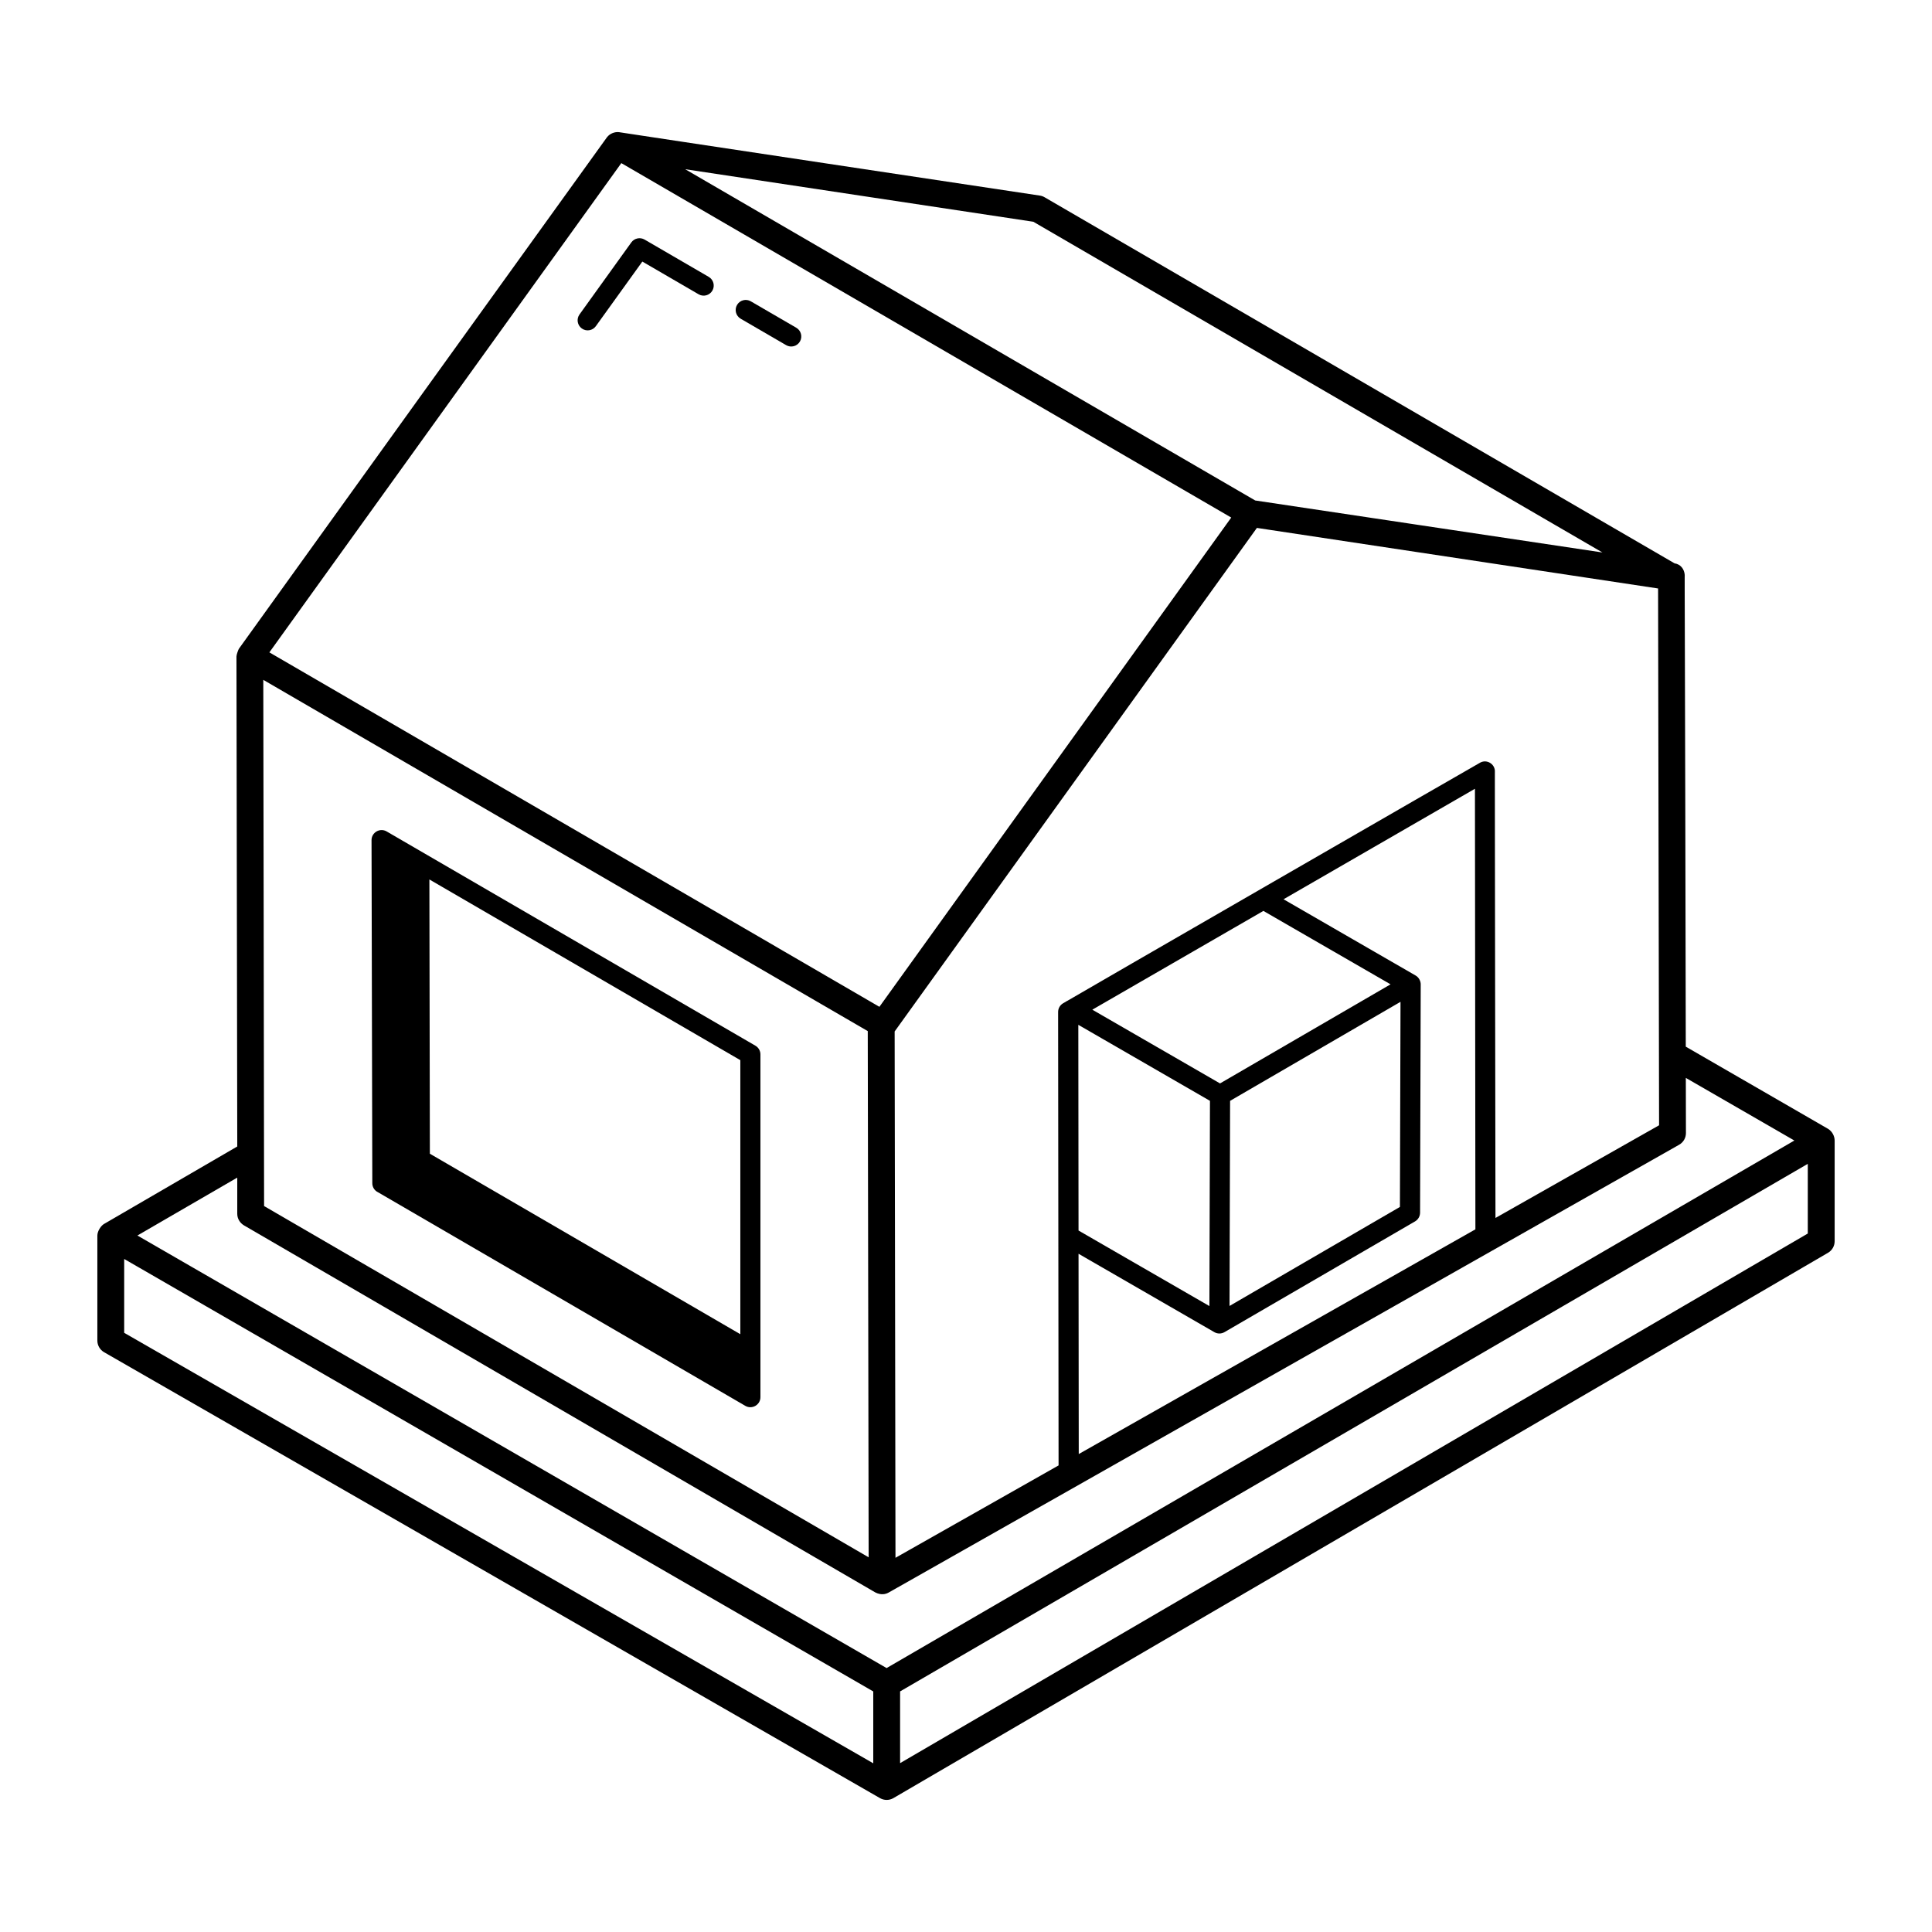 <?xml version="1.0" encoding="UTF-8"?> <svg xmlns="http://www.w3.org/2000/svg" id="Layer_1" height="512" viewBox="0 0 72 72" width="512"><g id="_x33_4"><path d="m68.372 42.506c0-.164-.089-.343-.25-.44l-5.298-3.06c-.026-14.802-.048-17.717-.038-17.571-.016-.232-.159-.408-.38-.441l-23.478-13.643c-.054-.032-.114-.053-.176-.062-.101-.015-15.784-2.375-15.684-2.364-.153-.017-.335.045-.448.19-.079.101-13.644 18.954-13.715 19.059-.023.031-.093.224-.093.292l.03 18.26-4.97 2.89c-.107.064-.244.258-.244.436v3.907c0 .179.096.344.251.434l28.916 16.618c.154.089.344.089.5-.001 0-0.0 0-.001.001-.001 50.425-29.421 29.586-17.263 34.828-20.321.154-.089.248-.254.248-.432v-3.747c0-.001.001-.003.001-.004zm-6.543-.57-6.097 3.454c-0-.102-.027-16.766-.022-16.666-.015-.258-.297-.43-.537-.309-.105.053-15.29 8.813-15.39 8.88-.024.012-.048.022-.069.04l-.093.053c-.116.067-.188.191-.188.325l.017 16.899-6.078 3.443c-.003-2.01.012 7.273-.031-19.615 16.049-22.308-5.903 8.206 13.5-18.766l14.951 2.257zm-14.746-7.989 4.739 2.736-6.355 3.693-4.759-2.748zm5.11 3.388-.022 7.644-6.35 3.69.021-7.644zm-7.101 3.69-.021 7.648-4.877-2.815-.008-7.666zm-4.89 13.163-.008-7.464 5.062 2.922c.117.068.261.066.375 0.0 0-0.0 0-.001.001-.001 0-0.0 0-0.0.001-0l7.102-4.127c.115-.067.186-.19.187-.323l.024-8.513c0-0-0-0-0-.001s0-0.0 0-.001c0-.1-.055-.248-.188-.324l-4.924-2.843 7.133-4.118.017 16.419zm-1.693-45.924 21.209 12.325-12.94-1.938-21.243-12.345zm-15.354-2.185 22.73 13.209c-1.341 1.864 4.857-6.753-13.112 18.233-10.368-6.024 7.07 4.102-22.734-13.209zm-13.343 19.257c33.99 19.752 17.617 10.237 22.527 13.09.003 2.005-.012-7.263.033 19.61l-22.53-13.09c-.035-23.155.008 3.19-.03-19.61zm-.97 18.55v1.35c0 .18.1.34.25.43l23.53 13.68c.21.104.377.071.5.001l29.455-16.686c.157-.089.254-.255.253-.436l-.004-2.055 4.045 2.334c-3.435 1.997-30.467 17.706-33.83 19.66l-27.92-16.12zm-4.214 3.032 27.916 16.117v2.678l-27.916-16.043zm28.916 18.789v-2.673c2.282-1.326 10.336-6.008 33.827-19.661v2.597z"></path><path d="m14.063 44.418 13.713 7.974c.249.144.563-.034.563-.324 0-3.241 0-9.525 0-12.774 0-.134-.071-.257-.187-.324-.39-.227-10.882-6.322-13.743-7.985-.25-.145-.564.038-.563.326l.029 12.785c0.0.133.071.256.187.323zm13.527-4.909v10.213l-11.57-6.726-.018-10.221z"></path><path d="m27.603 11.878 1.695.985c.179.104.409.043.513-.136.104-.179.043-.409-.136-.513l-1.695-.985c-.18-.105-.409-.043-.513.136-.104.179-.043.409.136.513z"></path><path d="m26.035 10.967c.179.105.409.043.513-.136.104-.179.043-.409-.136-.513l-2.391-1.39c-.167-.096-.38-.051-.493.105l-1.931 2.685c-.121.168-.083.402.085.523.166.121.402.084.523-.085l1.733-2.408z"></path></g></svg> 